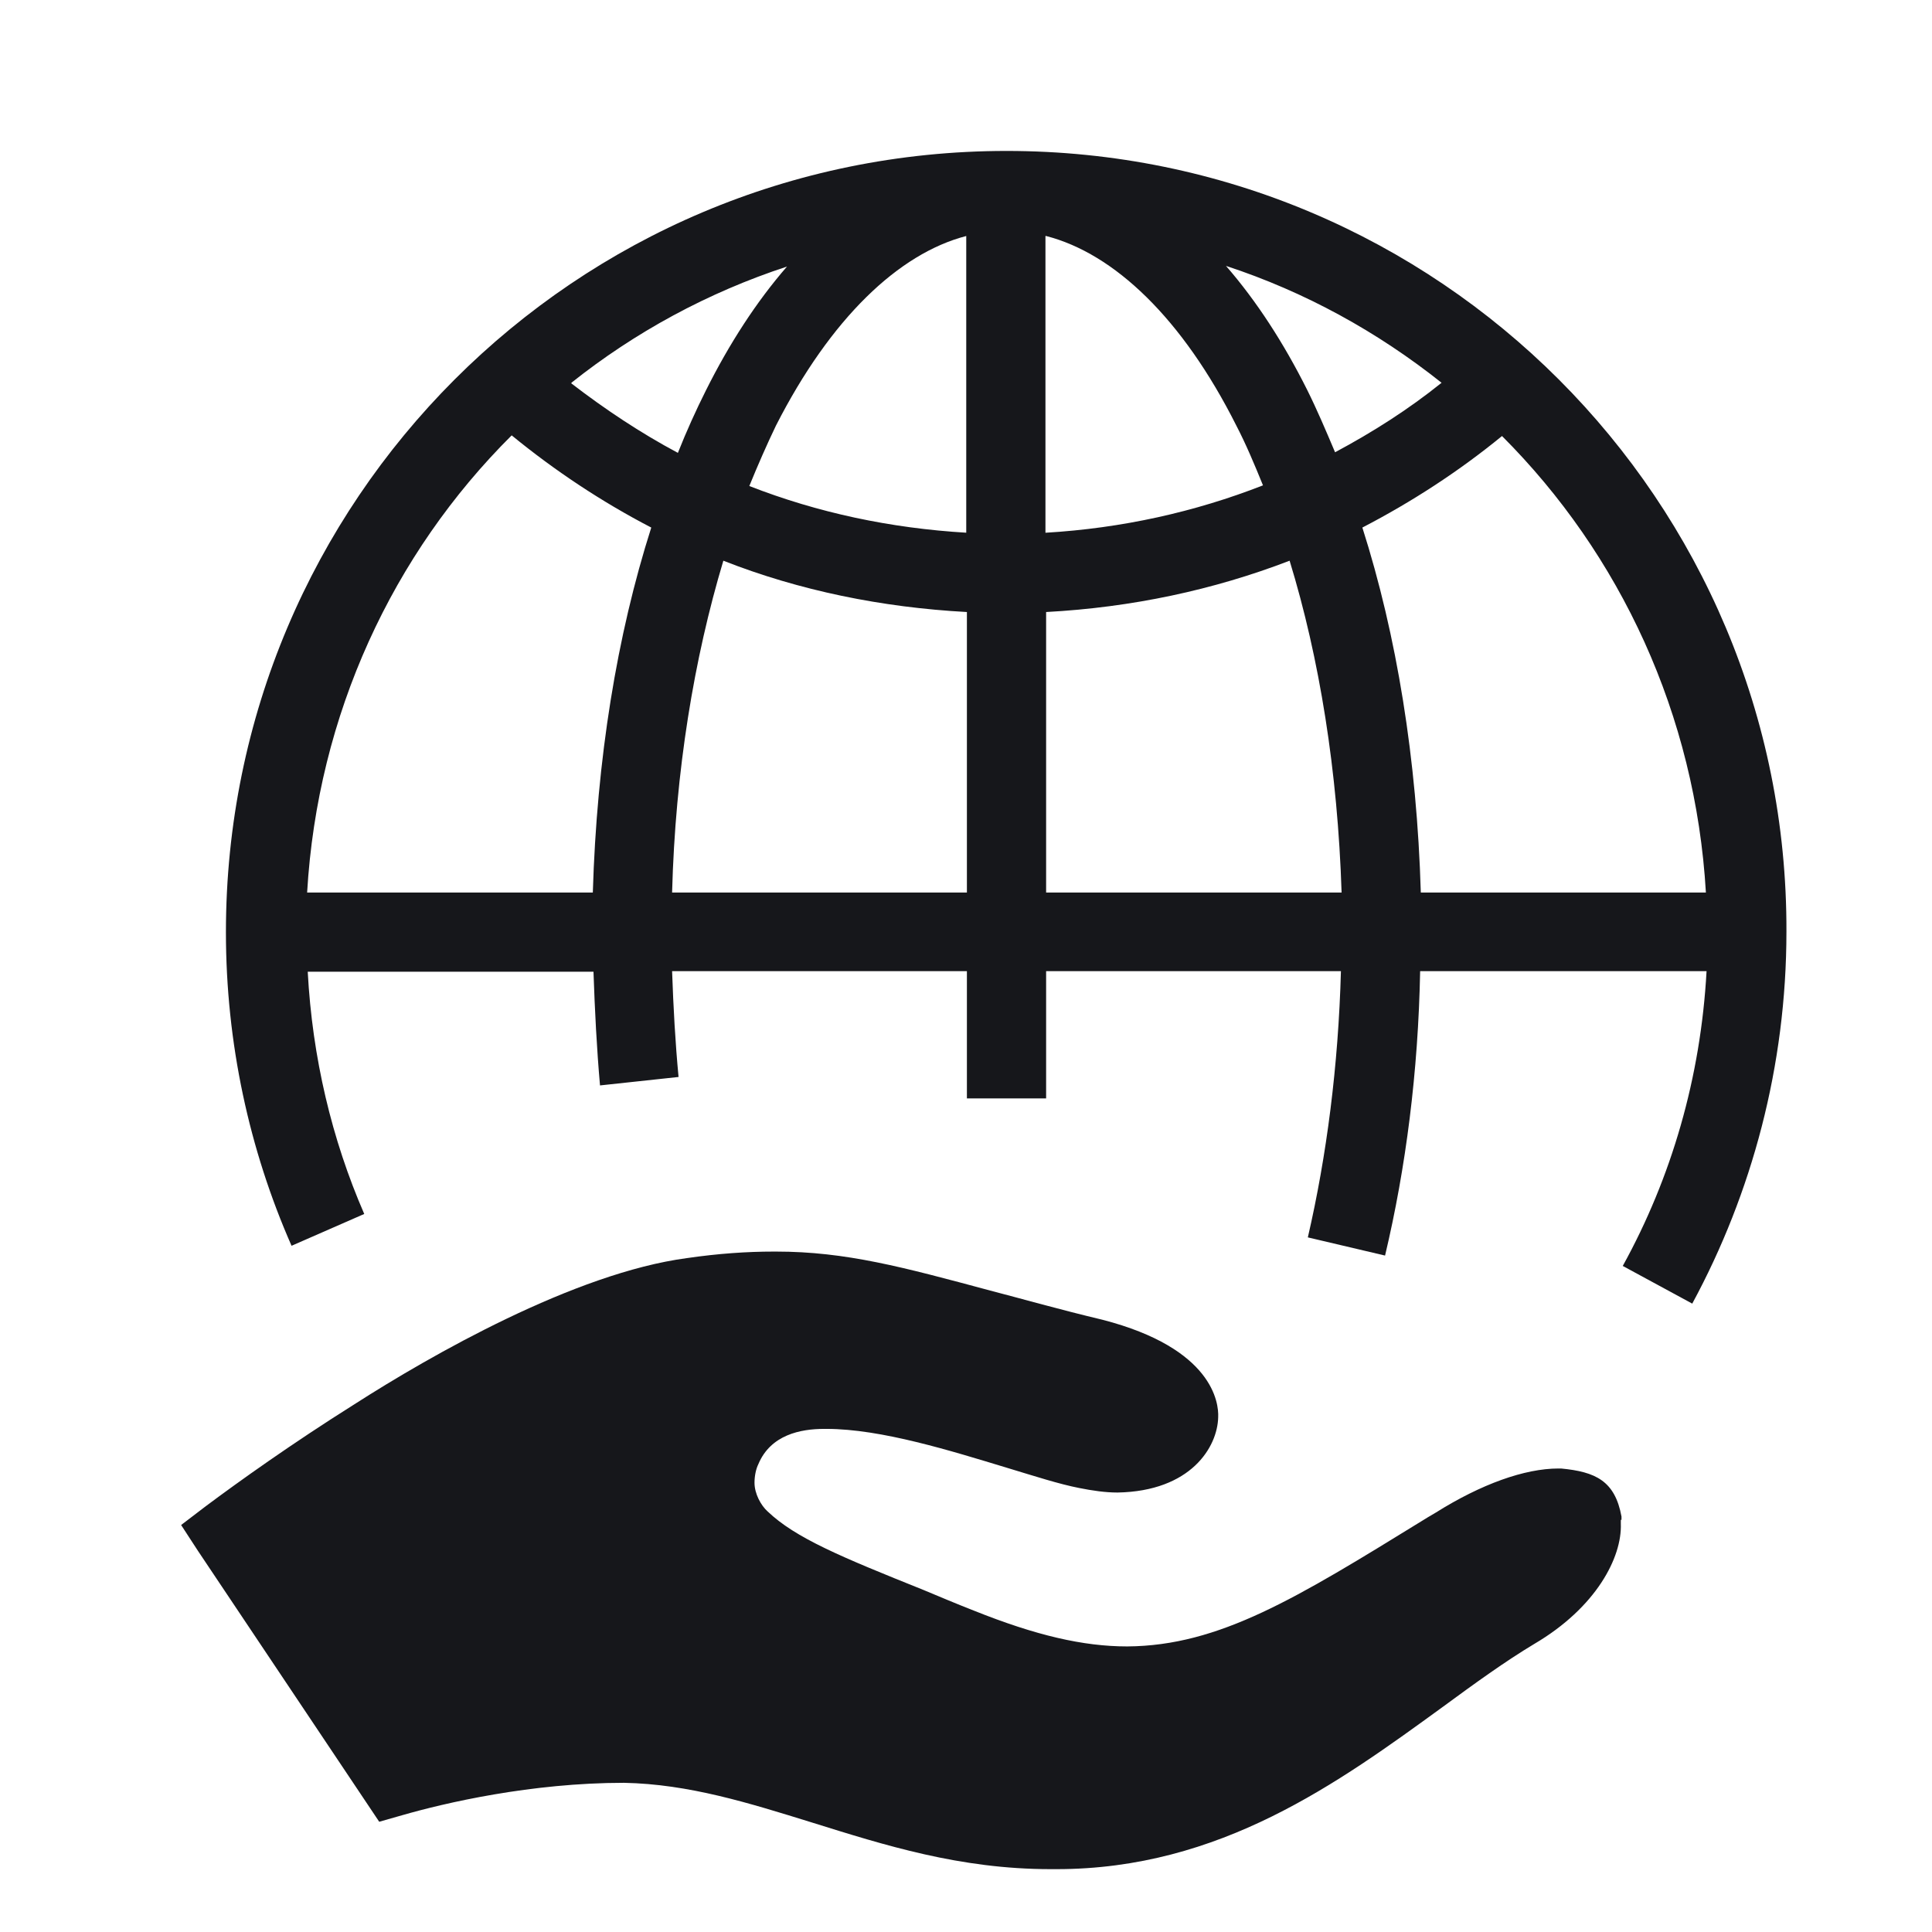 <?xml version="1.0" encoding="UTF-8"?>
<svg xmlns="http://www.w3.org/2000/svg" width="32" height="32" viewBox="0 0 32 32" fill="none">
  <path d="M16.671 2.5C9.529 2.5 3.742 8.287 3.742 15.439C3.742 17.279 4.129 19.043 4.829 20.634L6.033 20.107C5.495 18.87 5.173 17.515 5.097 16.095H9.83C9.852 16.741 9.884 17.365 9.938 17.978L11.239 17.838C11.185 17.268 11.153 16.687 11.132 16.085H16.015V18.193H17.327V16.085H22.21C22.167 17.655 21.973 19.15 21.662 20.495L22.941 20.796C23.286 19.344 23.49 17.752 23.522 16.085H28.266C28.169 17.849 27.685 19.505 26.878 20.968L28.029 21.592C29.018 19.763 29.589 17.655 29.589 15.429C29.61 8.287 23.823 2.5 16.671 2.5ZM9.819 14.783H5.087C5.259 11.836 6.506 9.169 8.475 7.211C9.185 7.792 9.959 8.308 10.787 8.738C10.217 10.524 9.884 12.578 9.819 14.783ZM9.464 6.34C10.518 5.501 11.723 4.845 13.035 4.415C12.53 4.995 12.078 5.694 11.691 6.469C11.529 6.792 11.368 7.147 11.228 7.501C10.604 7.168 10.024 6.781 9.464 6.351V6.34ZM16.015 14.783H11.132C11.185 12.772 11.497 10.9 11.981 9.287C13.24 9.782 14.606 10.061 16.015 10.137V14.783ZM16.015 8.824C14.745 8.749 13.541 8.491 12.411 8.05C12.551 7.706 12.702 7.362 12.852 7.05C13.756 5.275 14.885 4.199 16.004 3.909V8.824H16.015ZM23.877 6.34C23.329 6.781 22.737 7.157 22.113 7.491C21.963 7.136 21.812 6.781 21.651 6.458C21.264 5.684 20.812 4.985 20.306 4.404C21.619 4.834 22.823 5.501 23.877 6.34ZM17.327 3.909C18.456 4.199 19.586 5.275 20.478 7.05C20.64 7.362 20.779 7.695 20.919 8.039C19.79 8.48 18.585 8.749 17.316 8.824V3.909H17.327ZM17.327 14.783V10.137C18.747 10.061 20.102 9.771 21.36 9.287C21.855 10.9 22.156 12.772 22.221 14.783H17.327ZM23.533 14.783C23.468 12.578 23.135 10.524 22.565 8.738C23.393 8.308 24.168 7.803 24.878 7.222C26.835 9.179 28.083 11.836 28.255 14.783H23.522H23.533Z" fill="#16171B"></path>
  <path d="M26.857 25.173V25.119C26.749 24.527 26.426 24.377 25.856 24.323H25.835H25.813C25.254 24.323 24.533 24.581 23.78 25.054L23.651 25.13L23.565 25.183C21.468 26.474 20.199 27.259 18.671 27.27C17.94 27.27 17.155 27.087 16.133 26.678C15.832 26.56 15.552 26.442 15.294 26.334C13.928 25.786 13.175 25.474 12.713 25.033C12.605 24.936 12.497 24.742 12.497 24.559C12.497 24.452 12.519 24.334 12.562 24.248C12.766 23.764 13.261 23.667 13.648 23.667H13.691C14.595 23.667 15.757 24.032 16.681 24.312C17.144 24.452 17.542 24.581 17.875 24.646C18.09 24.689 18.306 24.721 18.51 24.721C19.725 24.699 20.166 23.968 20.177 23.473C20.188 23.236 20.091 22.333 18.263 21.86C17.542 21.688 16.94 21.516 16.402 21.376C14.96 20.989 14.014 20.73 12.852 20.73H12.82C12.368 20.73 11.895 20.763 11.379 20.838C9.518 21.085 7.13 22.451 5.872 23.258C4.829 23.914 3.957 24.538 3.409 24.947L3 25.259L3.28 25.689L6.065 29.851L6.281 30.174L6.657 30.067C7.367 29.862 8.797 29.529 10.335 29.529C11.411 29.55 12.401 29.862 13.444 30.185C14.649 30.561 15.896 30.959 17.402 30.959H17.499C20.209 30.959 22.167 29.529 23.899 28.27C24.426 27.883 24.931 27.517 25.415 27.227C26.437 26.625 26.867 25.796 26.846 25.237V25.205V25.173H26.857Z" fill="#16171B"></path>
</svg>
